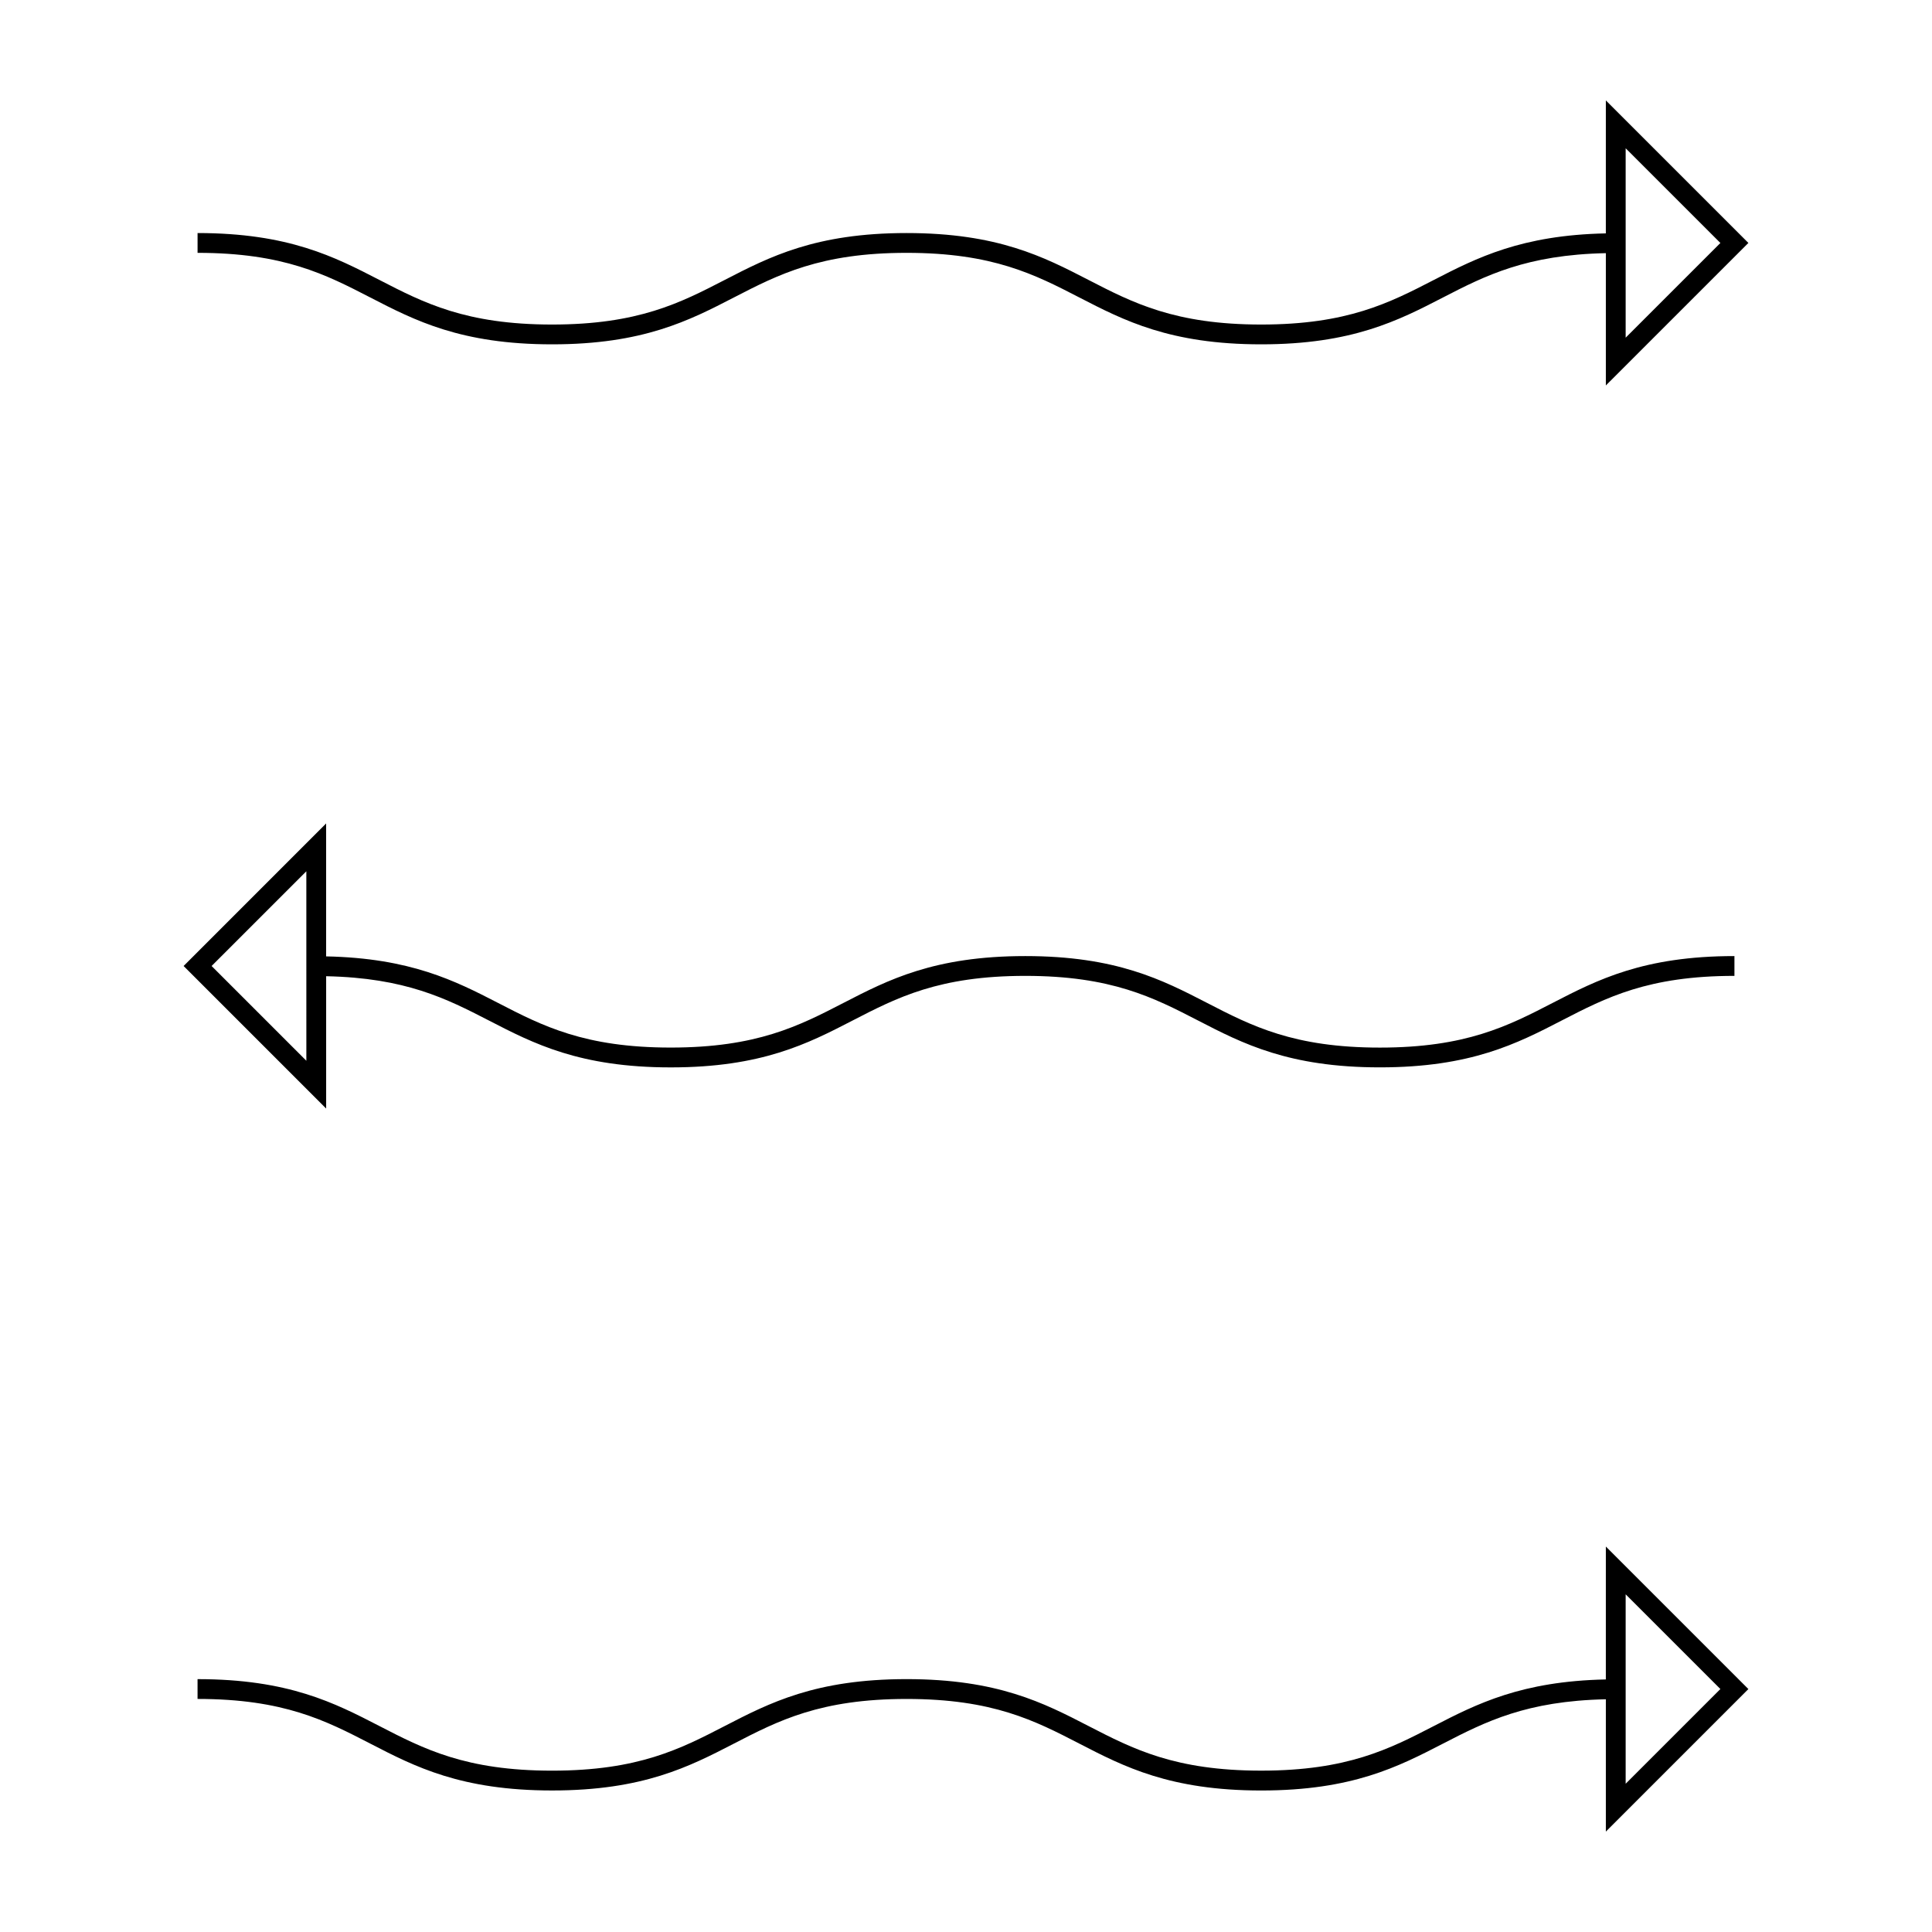 <?xml version="1.0" encoding="UTF-8"?>
<!-- Uploaded to: SVG Repo, www.svgrepo.com, Generator: SVG Repo Mixer Tools -->
<svg fill="#000000" width="800px" height="800px" version="1.1" viewBox="144 144 512 512" xmlns="http://www.w3.org/2000/svg">
 <g>
  <path d="m569.57 205.85c-22.336 0.457-34.191 6.461-45.562 12.328-11.785 6.082-22.922 11.828-45.773 11.828-22.855 0-33.996-5.746-45.789-11.828-11.824-6.102-24.051-12.418-48.184-12.418-24.129 0-36.359 6.312-48.188 12.418-11.785 6.086-22.918 11.828-45.77 11.828-22.855 0-33.992-5.746-45.777-11.828-11.824-6.102-24.051-12.418-48.172-12.418v5.246c22.852 0 33.98 5.746 45.77 11.828 11.824 6.102 24.059 12.418 48.188 12.418 24.121 0 36.348-6.312 48.172-12.418 11.793-6.082 22.922-11.828 45.777-11.828 22.852 0 33.984 5.746 45.773 11.828 11.828 6.102 24.059 12.418 48.191 12.418 24.125 0 36.352-6.312 48.184-12.418 11.309-5.836 22.125-11.305 43.156-11.746v35.059l37.773-37.766-37.773-37.766-0.004 35.234zm5.246-22.555 25.105 25.098-25.105 25.098z"/>
  <path d="m192.66 400 37.773 37.773v-35.066c21.02 0.441 31.836 5.91 43.145 11.746 11.824 6.102 24.059 12.418 48.188 12.418 24.121 0 36.348-6.312 48.172-12.418 11.793-6.086 22.922-11.836 45.777-11.836 22.852 0 33.992 5.746 45.777 11.828 11.828 6.109 24.059 12.418 48.191 12.418 24.129 0 36.359-6.312 48.188-12.418 11.785-6.082 22.922-11.828 45.773-11.828v-5.246c-24.125 0-36.352 6.312-48.184 12.418-11.785 6.086-22.922 11.836-45.777 11.836-22.855 0-33.992-5.746-45.785-11.836-11.828-6.102-24.059-12.418-48.188-12.418-24.129 0-36.359 6.312-48.188 12.418-11.785 6.082-22.918 11.828-45.77 11.828-22.855 0-33.992-5.746-45.777-11.836-11.367-5.867-23.223-11.871-45.547-12.328v-35.23zm32.52 25.105-25.102-25.105 25.105-25.098 0.004 50.203z"/>
  <path d="m569.57 589.07c-22.336 0.457-34.191 6.461-45.562 12.332-11.785 6.086-22.922 11.836-45.773 11.836-22.855 0-33.996-5.75-45.789-11.836-11.824-6.102-24.051-12.418-48.184-12.418-24.129 0-36.359 6.312-48.188 12.422-11.785 6.086-22.918 11.836-45.77 11.836-22.855 0-33.992-5.75-45.777-11.836-11.824-6.102-24.051-12.418-48.176-12.418v5.246c22.852 0 33.98 5.746 45.77 11.836 11.824 6.109 24.059 12.422 48.188 12.422 24.121 0 36.348-6.312 48.176-12.418 11.785-6.086 22.922-11.836 45.777-11.836 22.852 0 33.984 5.746 45.773 11.836 11.828 6.109 24.059 12.422 48.191 12.422 24.125 0 36.352-6.312 48.184-12.422 11.309-5.836 22.125-11.309 43.156-11.75v35.062l37.773-37.77-37.773-37.766-0.004 35.219zm5.246-22.559 25.105 25.098-25.105 25.102z"/>
 </g>
</svg>